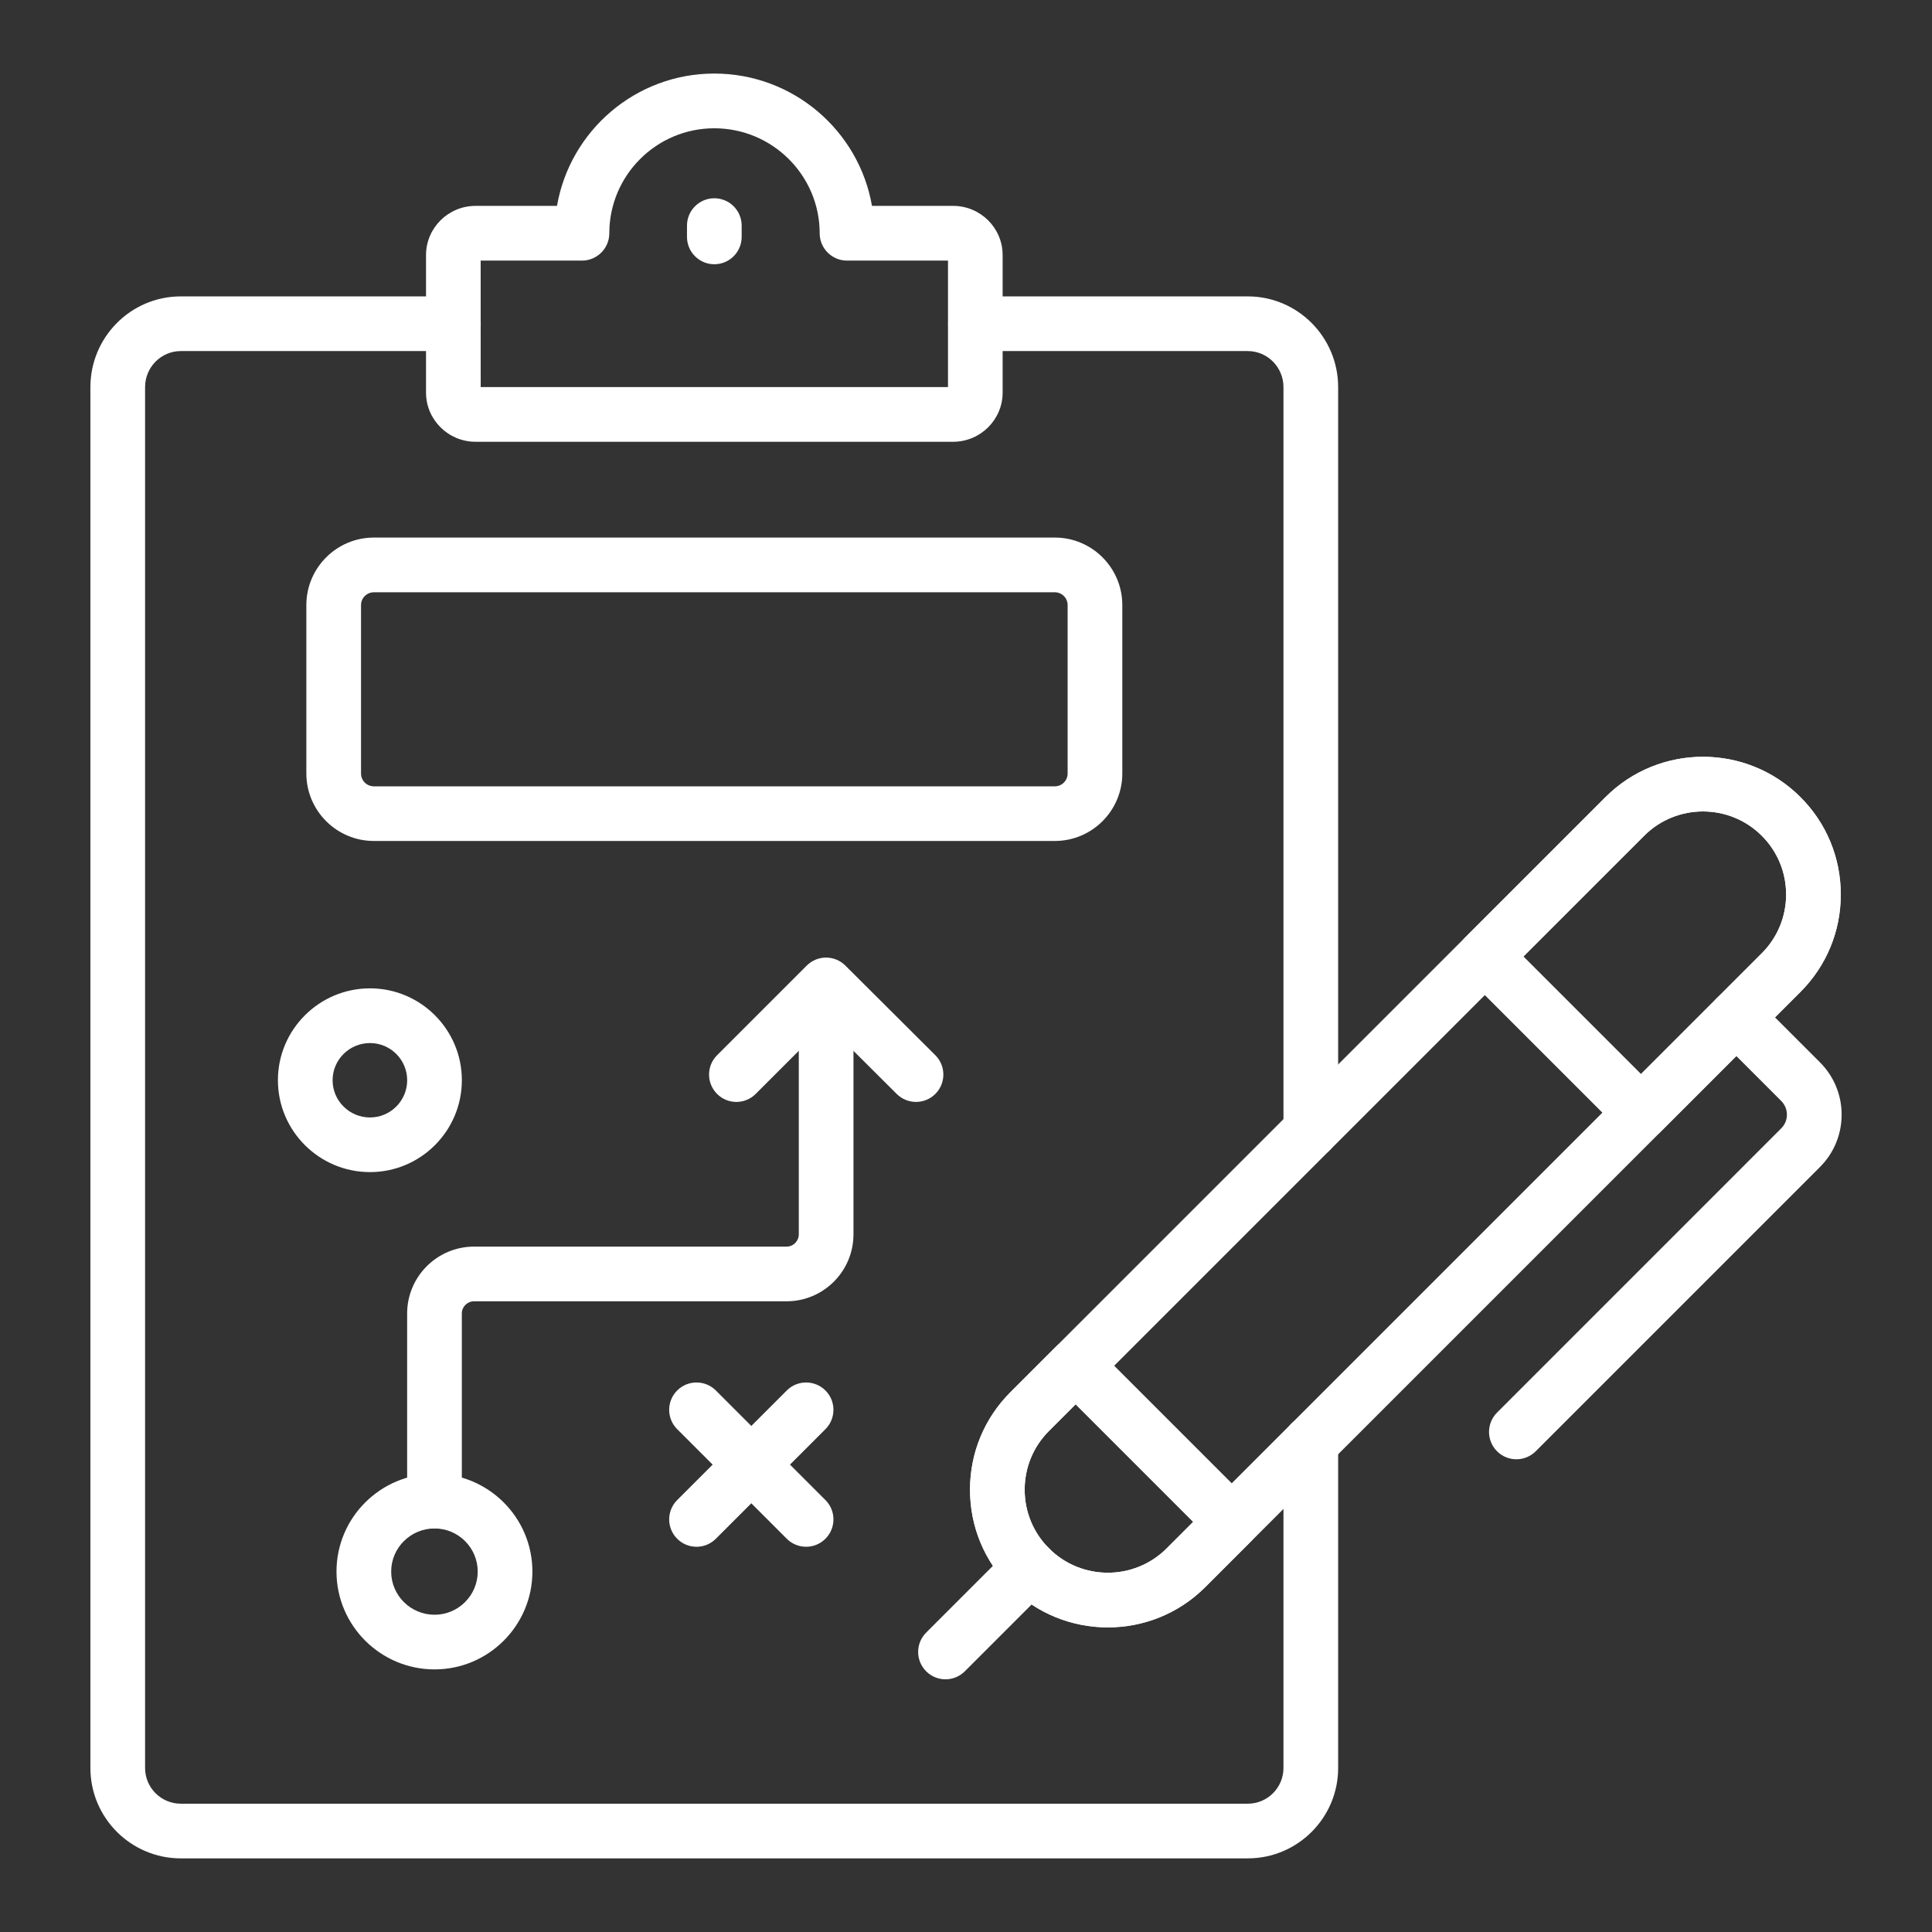 <svg id="Layer_1" enable-background="new 0 0 53 53" viewBox="0 0 53 53" xmlns="http://www.w3.org/2000/svg" width="300" height="300" version="1.1" xmlns:xlink="http://www.w3.org/1999/xlink" xmlns:svgjs="http://svgjs.dev/svgjs"><rect x="0" y="0" width="53" height="53" fill="#333333" stroke="none"/><g width="100%" height="100%" transform="matrix(1,0,0,1,0,0)"><g><g><path d="m34.23 50.98h-29.271c-1.367 0-2.479-1.112-2.479-2.48v-37.88c0-1.373 1.112-2.489 2.479-2.489h7.48c.414 0 .75.336.75.75s-.336.75-.75.75h-7.48c-.54 0-.979.443-.979.989v37.88c0 .541.439.98.979.98h29.271c.54 0 .979-.439.979-.98v-8.92c0-.414.336-.75.75-.75s.75.336.75.75v8.92c0 1.368-1.112 2.48-2.479 2.48z" fill="#ffffff" fill-opacity="1" data-original-color="#000000ff" stroke="none" stroke-opacity="1"/></g><g><path d="m35.959 31.761c-.414 0-.75-.336-.75-.75v-20.391c0-.546-.439-.989-.979-.989h-7.471c-.414 0-.75-.336-.75-.75s.336-.75.75-.75h7.471c1.367 0 2.479 1.116 2.479 2.489v20.391c0 .414-.336.75-.75.75z" fill="#ffffff" fill-opacity="1" data-original-color="#000000ff" stroke="none" stroke-opacity="1"/></g><g><path d="m26.147 12.119h-13.101c-.75 0-1.359-.605-1.359-1.35v-3.771c0-.744.609-1.35 1.359-1.35h2.234c.356-2.06 2.156-3.63 4.315-3.63 2.165 0 3.969 1.57 4.326 3.63h2.225c.75 0 1.359.605 1.359 1.35v3.771c0 .744-.609 1.35-1.359 1.35zm-12.96-1.5h12.819v-3.47h-2.77c-.414 0-.75-.336-.75-.75 0-1.588-1.297-2.88-2.891-2.88-1.588 0-2.88 1.292-2.88 2.88 0 .414-.336.75-.75.75h-2.779z" fill="#ffffff" fill-opacity="1" data-original-color="#000000ff" stroke="none" stroke-opacity="1"/></g><g><path d="m25.937 46.068c-.192 0-.384-.073-.53-.22-.293-.293-.293-.768 0-1.061l2.311-2.311c.293-.293.768-.293 1.061 0s.293.768 0 1.061l-2.311 2.311c-.146.146-.338.22-.53.22z" fill="#ffffff" fill-opacity="1" data-original-color="#000000ff" stroke="none" stroke-opacity="1"/></g><g><path d="m30.39 44.644c-.968 0-1.936-.368-2.673-1.105-.714-.713-1.107-1.662-1.107-2.673 0-1.01.394-1.959 1.107-2.673l16.326-16.326c1.476-1.475 3.873-1.474 5.347 0 .714.713 1.107 1.662 1.107 2.673 0 1.01-.394 1.959-1.107 2.673l-16.326 16.326c-.737.737-1.705 1.105-2.674 1.105zm16.326-22.384c-.584 0-1.168.223-1.612.667l-16.326 16.326c-.431.431-.668 1.004-.668 1.612 0 .609.237 1.182.668 1.612.888.888 2.336.89 3.226 0l16.326-16.326c.431-.431.668-1.004.668-1.612 0-.609-.237-1.182-.668-1.612-.444-.444-1.028-.667-1.613-.667z" fill="#ffffff" fill-opacity="1" data-original-color="#000000ff" stroke="none" stroke-opacity="1"/></g><g><path d="m30.391 44.644c-.969 0-1.937-.368-2.674-1.105-.714-.713-1.107-1.662-1.107-2.673 0-1.01.394-1.959 1.107-2.673l1.258-1.258c.141-.141.331-.22.53-.22.199 0 .39.079.53.22l4.285 4.286c.293.293.293.768 0 1.061l-1.257 1.257c-.737.737-1.705 1.105-2.673 1.105zm-.886-6.118-.728.728c-.431.431-.668 1.004-.668 1.612 0 .609.237 1.182.668 1.612.888.888 2.336.89 3.226 0l.727-.727z" fill="#ffffff" fill-opacity="1" data-original-color="#000000ff" stroke="none" stroke-opacity="1"/></g><g><path d="m45.018 31.273c-.192 0-.384-.073-.53-.22l-4.286-4.285c-.141-.141-.22-.331-.22-.53s.079-.39.22-.53l3.842-3.842c1.475-1.474 3.872-1.475 5.347 0 .714.713 1.107 1.662 1.107 2.673 0 1.01-.394 1.959-1.107 2.673l-3.842 3.842c-.146.146-.338.22-.53.22zm-3.226-5.035 3.226 3.225 3.312-3.312c.431-.431.668-1.004.668-1.612 0-.609-.237-1.182-.668-1.612-.888-.888-2.336-.89-3.226 0z" fill="#ffffff" fill-opacity="1" data-original-color="#000000ff" stroke="none" stroke-opacity="1"/></g><g><path d="m41.598 40.032c-.192 0-.384-.073-.53-.22-.293-.293-.293-.768 0-1.061l7.796-7.797c.101-.101.156-.233.156-.376 0-.142-.056-.275-.156-.376l-1.763-1.763c-.293-.293-.293-.768 0-1.061s.768-.293 1.061 0l1.763 1.763c.384.384.596.895.596 1.437 0 .543-.212 1.054-.596 1.438l-7.796 7.796c-.146.146-.338.22-.53.22z" fill="#ffffff" fill-opacity="1" data-original-color="#000000ff" stroke="none" stroke-opacity="1"/></g><g><path d="m19.596 7.249c-.414 0-.75-.336-.75-.75v-.31c0-.414.336-.75.75-.75s.75.336.75.75v.31c0 .414-.336.75-.75.75z" fill="#ffffff" fill-opacity="1" data-original-color="#000000ff" stroke="none" stroke-opacity="1"/></g><g><g><path d="m11.919 41.93c-.414 0-.75-.336-.75-.75v-5.146c0-1.013.823-1.836 1.836-1.836h8.572c.186 0 .336-.151.336-.337v-6.694c0-.414.336-.75.75-.75s.75.336.75.75v6.694c0 1.013-.823 1.837-1.836 1.837h-8.572c-.186 0-.336.15-.336.336v5.146c0 .414-.336.75-.75.75z" fill="#ffffff" fill-opacity="1" data-original-color="#000000ff" stroke="none" stroke-opacity="1"/></g><g><path d="m11.921 45.796c-1.483 0-2.69-1.204-2.69-2.684s1.207-2.683 2.69-2.683c1.479 0 2.684 1.203 2.684 2.683s-1.204 2.684-2.684 2.684zm0-3.866c-.656 0-1.19.53-1.19 1.183s.534 1.184 1.19 1.184c.652 0 1.184-.531 1.184-1.184s-.531-1.183-1.184-1.183z" fill="#ffffff" fill-opacity="1" data-original-color="#000000ff" stroke="none" stroke-opacity="1"/></g><g><path d="m10.15 32.154c-1.393 0-2.526-1.131-2.526-2.521s1.134-2.52 2.526-2.52c1.39 0 2.52 1.13 2.52 2.52s-1.13 2.521-2.52 2.521zm0-3.54c-.566 0-1.026.457-1.026 1.02s.46 1.021 1.026 1.021c.562 0 1.02-.458 1.02-1.021s-.457-1.02-1.02-1.02z" fill="#ffffff" fill-opacity="1" data-original-color="#000000ff" stroke="none" stroke-opacity="1"/></g><g><path d="m20.201 30.229c-.192 0-.384-.073-.53-.22-.293-.293-.293-.768 0-1.061l2.459-2.459c.293-.292.767-.293 1.06-.001l2.468 2.459c.294.292.294.768.002 1.061-.292.294-.767.294-1.061.002l-1.938-1.931-1.93 1.93c-.146.146-.338.22-.53.22z" fill="#ffffff" fill-opacity="1" data-original-color="#000000ff" stroke="none" stroke-opacity="1"/></g><g><g><path d="m22.113 42.432c-.192 0-.384-.073-.53-.22l-3.006-3.006c-.293-.293-.293-.768 0-1.061s.768-.293 1.061 0l3.006 3.006c.293.293.293.768 0 1.061-.146.146-.338.22-.53.22z" fill="#ffffff" fill-opacity="1" data-original-color="#000000ff" stroke="none" stroke-opacity="1"/></g><g><path d="m19.107 42.432c-.192 0-.384-.073-.53-.22-.293-.293-.293-.768 0-1.061l3.006-3.006c.293-.293.768-.293 1.061 0s.293.768 0 1.061l-3.006 3.006c-.146.146-.338.22-.53.22z" fill="#ffffff" fill-opacity="1" data-original-color="#000000ff" stroke="none" stroke-opacity="1"/></g></g></g><g><path d="m28.937 23.07h-18.681c-1.021 0-1.852-.831-1.852-1.852v-4.619c0-1.021.831-1.852 1.852-1.852h18.681c1.021 0 1.851.831 1.851 1.852v4.619c0 1.021-.83 1.852-1.851 1.852zm-18.681-6.822c-.194 0-.352.157-.352.352v4.619c0 .194.157.352.352.352h18.681c.193 0 .351-.157.351-.352v-4.619c0-.194-.157-.352-.351-.352z" fill="#ffffff" fill-opacity="1" data-original-color="#000000ff" stroke="none" stroke-opacity="1"/></g></g></g></svg>